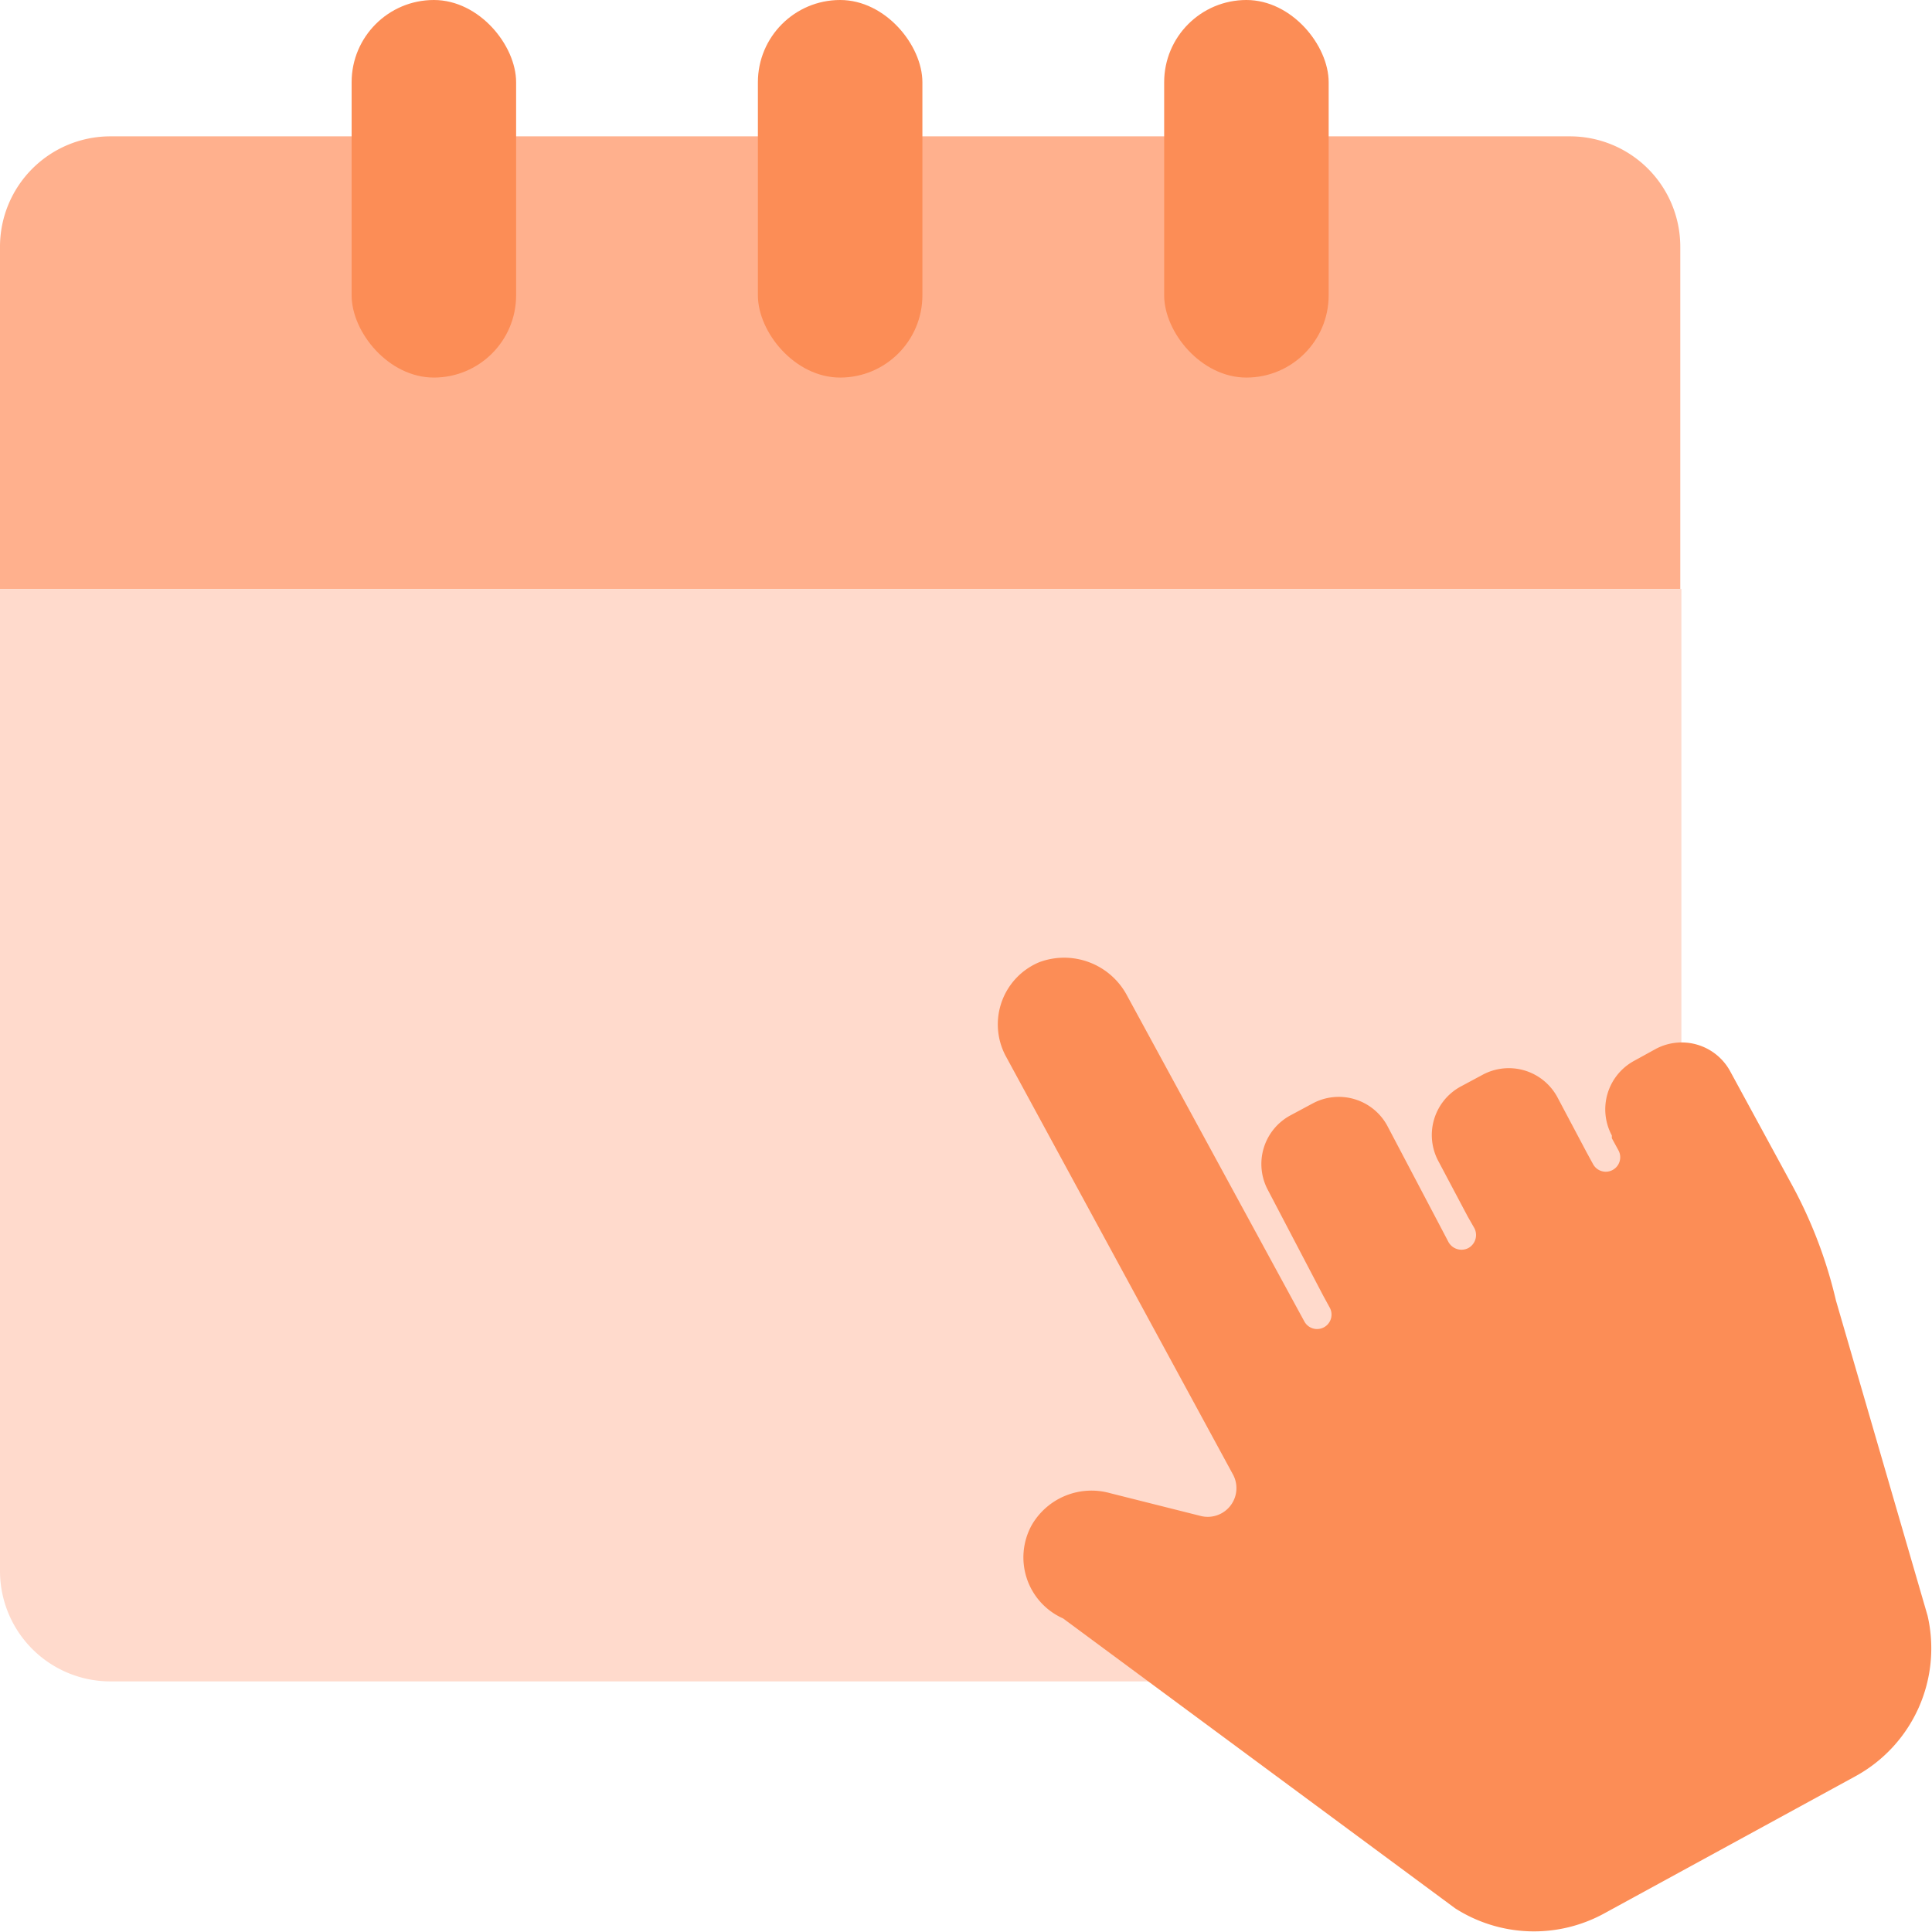 <svg xmlns="http://www.w3.org/2000/svg" viewBox="0 0 35 35">
  <g id="CMS">
    <g>
      <g>
        <path d="M30.44,10.67V4.47a2,2,0,0,0-2-2H2a2,2,0,0,0-2,2v6.2Z" fill="#ffb08d"/>
        <path d="M0,10.67V28.46a2,2,0,0,0,2,2H28.46a2,2,0,0,0,2-2V10.67Z" fill="#ffdacc"/>
        <g>
          <rect x="6.37" width="2.98" height="6.84" rx="1.49" fill="#fc8d56"/>
          <rect x="21.09" width="2.98" height="6.84" rx="1.49" fill="#fc8d56"/>
          <rect x="13.73" width="2.98" height="6.84" rx="1.49" fill="#fc8d56"/>
        </g>
      </g>
      <path d="M31.34,19.4A1,1,0,0,0,30,19l-.4.22a1,1,0,0,0-.4,1.35l0,.05h0v0l.12.22a.26.26,0,0,1-.46.25l-.12-.22v0h0l-.53-1a1,1,0,0,0-1.35-.4l-.41.22a1,1,0,0,0-.39,1.35l.53,1h0v0l.12.21a.27.27,0,0,1-.11.36.27.27,0,0,1-.36-.11l-.11-.21v0h0l-1-1.9a1,1,0,0,0-1.35-.4l-.41.22a1,1,0,0,0-.4,1.35l1,1.91h0l.12.22a.26.26,0,1,1-.46.25l-.12-.22h0l-3.09-5.68a1.29,1.29,0,0,0-1.59-.61,1.22,1.22,0,0,0-.6,1.72l4.1,7.55a.52.52,0,0,1-.59.76l-1.63-.41a1.25,1.25,0,0,0-1.42.58,1.21,1.21,0,0,0,.57,1.69l7.1,5.25a2.65,2.65,0,0,0,2.69.1l4.56-2.49a2.64,2.64,0,0,0,1.31-2.91l-1.66-5.71a8.35,8.35,0,0,0-.8-2.1Z" fill="#fc8d56"/>
    </g>
  </g>
</svg>
